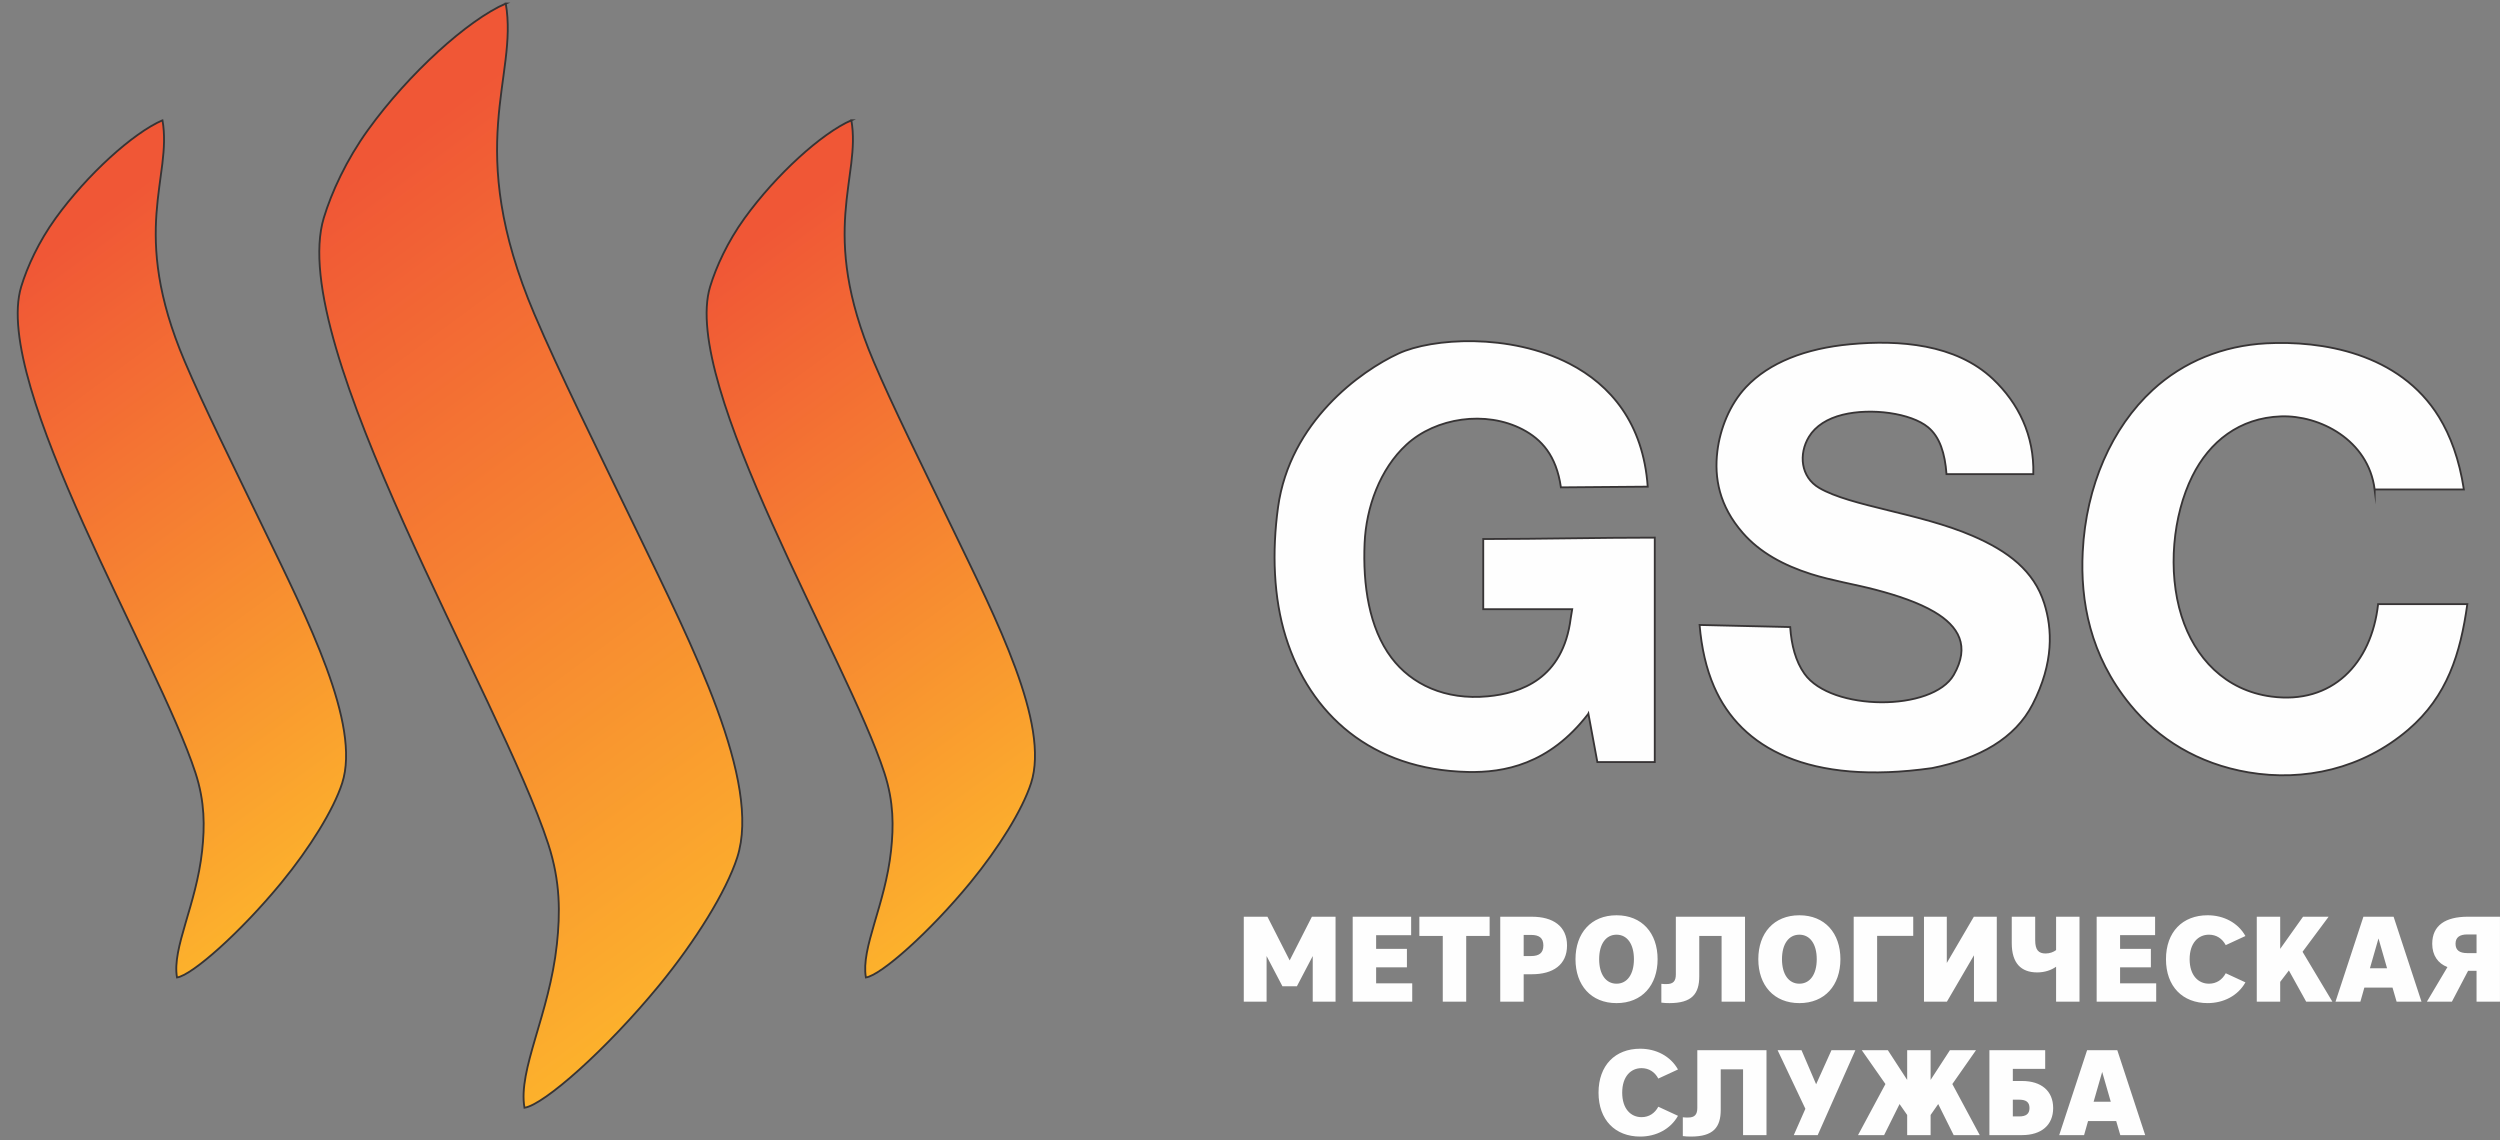 <?xml version="1.0" encoding="UTF-8"?> <svg xmlns="http://www.w3.org/2000/svg" width="182" height="83" viewBox="0 0 182 83" fill="none"><rect x="0" y="0" width="182" height="83" fill="#808080" stroke="none"/><path fill-rule="evenodd" clip-rule="evenodd" d="M172.875 35.631C175.04 35.631 177.205 35.631 179.37 35.631C179.034 33.442 178.395 31.723 177.563 30.367C174.674 25.658 168.96 24.787 164.996 24.994C161.842 25.159 158.959 26.327 156.721 28.387C153.743 31.127 151.864 35.368 151.623 40.166C151.443 43.749 152.143 47.708 155.078 51.298C157.119 53.793 160.014 55.605 163.696 56.229C167.734 56.912 171.987 55.976 175.322 53.122C178.172 50.683 179.117 47.578 179.622 43.979C177.457 43.979 175.292 43.979 173.126 43.979C172.645 48.341 169.76 51.297 165.355 50.709C161.994 50.261 159.774 47.897 158.815 44.849C157.784 41.573 158.186 37.518 159.603 34.661C160.852 32.143 163.035 30.421 166.051 30.312C168.856 30.211 172.423 32.021 172.875 35.632V35.631ZM141.706 34.519H148.025C148.103 31.695 146.935 29.341 145.089 27.595C142.374 25.029 138.248 24.732 134.705 25.06C131.444 25.362 128.798 26.393 127.11 28.182C125.913 29.453 125.221 31.232 125.025 32.844C124.787 34.799 125.161 36.827 126.87 38.79C128.121 40.227 129.864 41.161 131.83 41.787C133.349 42.27 135.033 42.537 136.538 42.933C138.165 43.361 139.677 43.875 140.807 44.539C142.603 45.596 143.435 47.037 142.233 49.132C140.694 51.815 133.313 51.795 131.366 49.051C130.723 48.145 130.417 46.979 130.326 45.649C128.127 45.598 125.928 45.548 123.73 45.497C123.872 47.161 124.209 48.668 124.784 49.989C126.738 54.482 131.697 57.184 140.649 55.919C144.107 55.228 146.7 53.751 147.971 51.281C149.541 48.23 149.401 45.763 148.823 43.932C148.069 41.548 146.188 40.123 143.597 39.006C139.75 37.348 134.75 36.865 132.444 35.525C131.076 34.729 130.935 33.046 131.689 31.803C132.174 31.003 133.045 30.466 134.147 30.193C136.231 29.678 139.124 30.077 140.367 31.105C141.219 31.809 141.594 33.002 141.706 34.519H141.706ZM119.953 35.429C117.855 35.446 115.732 35.464 113.634 35.48C113.302 33.148 112.212 31.975 110.845 31.261C108.16 29.859 104.525 30.406 102.394 32.366C100.456 34.146 99.456 36.945 99.343 39.544C99.212 42.563 99.658 45.71 101.299 47.886C102.757 49.821 105.207 50.985 108.309 50.693C110.715 50.466 113.789 49.429 114.347 45.016L114.456 44.35H107.98V39.241C112.237 39.241 116.279 39.139 120.467 39.139V39.241V44.35V55.48H116.288L115.634 51.95L115.623 51.973C112.772 55.677 109.467 56.255 106.872 56.199C99.829 56.048 95.359 51.99 93.604 46.371C92.714 43.522 92.596 40.168 93.041 36.93C93.899 30.699 99.059 27.007 101.823 25.731C104.244 24.613 109.902 24.223 114.266 26.481C117.248 28.023 119.626 30.802 119.954 35.429H119.953Z" fill="#FEFEFE" stroke="#373435" stroke-width="0.136" stroke-miterlimit="22.926"></path><path fill-rule="evenodd" clip-rule="evenodd" d="M61.979 8.757C62.708 12.927 59.549 16.779 63.599 26.314C64.974 29.553 67.141 33.915 69.35 38.491C72.535 45.087 76.442 52.732 75.062 57.013C74.439 58.944 72.7 61.745 70.646 64.249C67.678 67.866 64.133 71.003 63.037 71.161C62.661 69.013 64.442 65.898 64.869 61.921C65.055 60.185 65.076 58.395 64.382 56.264C61.683 47.97 49.536 27.988 51.698 20.865C52.131 19.438 52.965 17.6 54.203 15.887C56.506 12.699 59.84 9.684 61.98 8.757H61.979Z" fill="url(#paint0_linear_7_12)" stroke="#373435" stroke-width="0.136" stroke-miterlimit="22.926"></path><path fill-rule="evenodd" clip-rule="evenodd" d="M11.829 8.757C12.557 12.927 9.399 16.779 13.448 26.314C14.823 29.553 16.99 33.915 19.199 38.491C22.384 45.087 26.29 52.732 24.91 57.013C24.287 58.944 22.548 61.745 20.494 64.249C17.526 67.866 13.982 71.003 12.886 71.161C12.509 69.013 14.29 65.898 14.717 61.921C14.903 60.185 14.924 58.395 14.23 56.264C11.531 47.97 -0.616 27.988 1.545 20.865C1.978 19.438 2.813 17.6 4.05 15.887C6.354 12.699 9.687 9.684 11.828 8.757H11.829Z" fill="url(#paint1_linear_7_12)" stroke="#373435" stroke-width="0.136" stroke-miterlimit="22.926"></path><path fill-rule="evenodd" clip-rule="evenodd" d="M36.819 0.258C37.758 5.63 33.689 10.591 38.905 22.874C40.677 27.047 43.469 32.666 46.315 38.559C50.417 47.057 55.449 56.905 53.672 62.419C52.869 64.908 50.629 68.515 47.983 71.74C44.16 76.4 39.594 80.441 38.182 80.644C37.697 77.878 39.991 73.865 40.541 68.742C40.782 66.505 40.808 64.199 39.915 61.455C36.437 50.77 20.791 25.03 23.574 15.855C24.132 14.016 25.207 11.649 26.801 9.443C29.769 5.335 34.063 1.452 36.821 0.258L36.819 0.258Z" fill="url(#paint2_linear_7_12)" stroke="#373435" stroke-width="0.136" stroke-miterlimit="22.926"></path><path d="M94.415 71.799L95.567 69.6V72.92H97.228V66.738H95.505L93.888 69.918L92.27 66.738H90.547V72.92H92.208V69.6L93.36 71.799H94.415H94.415ZM98.476 72.921H102.81V71.587H100.182V70.421H102.424V69.079H100.182V68.081H102.731V66.738H98.476V72.921ZM105.034 72.921H106.74V68.134H108.445V66.738H103.329V68.134H105.034V72.921ZM114.08 68.831C114.08 67.418 113.052 66.738 111.522 66.738H109.218V72.921H110.924V70.925H111.522C113.051 70.925 114.08 70.245 114.08 68.831ZM112.357 68.831C112.357 69.379 112.041 69.6 111.469 69.6H110.924V68.063H111.469C112.041 68.063 112.357 68.275 112.357 68.831ZM117.684 73.027C119.539 73.027 120.673 71.728 120.673 69.829C120.673 67.93 119.539 66.632 117.684 66.632C115.829 66.632 114.696 67.93 114.696 69.829C114.696 71.728 115.83 73.027 117.684 73.027ZM117.684 71.613C116.911 71.613 116.418 70.933 116.418 69.829C116.418 68.725 116.911 68.045 117.684 68.045C118.458 68.045 118.95 68.725 118.95 69.829C118.95 70.933 118.457 71.613 117.684 71.613ZM123.706 68.134H125.332V72.921H127.037V66.738H122.001V70.942C122.001 71.428 121.807 71.64 121.332 71.64C121.201 71.64 121.086 71.64 120.946 71.622V72.991C121.13 73.018 121.332 73.027 121.534 73.027C123.161 73.027 123.706 72.364 123.706 71.075V68.134ZM130.994 73.027C132.849 73.027 133.982 71.728 133.982 69.829C133.982 67.93 132.848 66.632 130.994 66.632C129.139 66.632 128.005 67.93 128.005 69.829C128.005 71.728 129.139 73.027 130.994 73.027ZM130.994 71.613C130.22 71.613 129.728 70.933 129.728 69.829C129.728 68.725 130.22 68.045 130.994 68.045C131.767 68.045 132.259 68.725 132.259 69.829C132.259 70.933 131.767 71.613 130.994 71.613ZM134.949 72.92H136.655V68.133H139.283V66.738H134.949V72.92ZM140.066 72.92H141.736L143.705 69.546V72.92H145.366V66.738H143.696L141.727 70.103V66.738H140.066V72.92ZM151.388 72.92V66.738H149.683V69.167C149.498 69.308 149.226 69.414 148.918 69.414C148.408 69.414 148.162 69.158 148.162 68.451V66.738H146.456V68.663C146.456 70.121 147.133 70.792 148.311 70.792C148.856 70.792 149.339 70.624 149.683 70.377V72.92H151.388ZM152.637 72.92H156.971V71.587H154.342V70.421H156.584V69.078H154.342V68.08H156.891V66.738H152.637V72.92ZM157.683 69.829C157.683 71.816 158.896 73.026 160.715 73.026C161.876 73.026 162.922 72.488 163.467 71.516L162.034 70.853C161.779 71.33 161.357 71.613 160.812 71.613C160.038 71.613 159.405 71.012 159.405 69.829C159.405 68.645 160.038 68.045 160.812 68.045C161.357 68.045 161.779 68.328 162.034 68.805L163.467 68.142C162.922 67.17 161.876 66.631 160.715 66.631C158.896 66.631 157.683 67.841 157.683 69.829ZM165.998 66.737H164.293V72.92H165.998V71.48L166.631 70.65L167.889 72.92H169.796L167.625 69.29L169.523 66.738H167.66L165.998 69.078V66.738V66.737ZM172.056 66.737L170.025 72.92H171.836L172.126 71.895H174.174L174.473 72.92H176.284L174.254 66.737H172.056H172.056ZM173.154 68.318L173.779 70.491H172.53L173.154 68.318ZM177.066 68.707C177.066 69.546 177.479 70.138 178.174 70.403L176.679 72.92H178.499L179.677 70.676H180.293V72.92H181.998V66.737H179.659C178.033 66.737 177.066 67.365 177.066 68.707ZM178.763 68.707C178.763 68.239 179.062 68.027 179.624 68.027H180.293V69.387H179.624C179.062 69.387 178.763 69.184 178.763 68.707V68.707Z" fill="#FEFEFE"></path><path d="M116.373 79.545C116.373 81.532 117.586 82.742 119.406 82.742C120.566 82.742 121.612 82.203 122.157 81.232L120.725 80.569C120.47 81.046 120.048 81.329 119.503 81.329C118.729 81.329 118.096 80.728 118.096 79.545C118.096 78.361 118.729 77.761 119.503 77.761C120.047 77.761 120.47 78.043 120.725 78.52L122.157 77.858C121.612 76.886 120.566 76.347 119.406 76.347C117.586 76.347 116.373 77.557 116.373 79.545ZM125.269 77.849H126.895V82.636H128.601V76.454H123.564V80.658C123.564 81.144 123.37 81.356 122.896 81.356C122.764 81.356 122.65 81.356 122.509 81.338V82.707C122.693 82.733 122.896 82.742 123.098 82.742C124.724 82.742 125.269 82.08 125.269 80.79V77.849ZM129.41 76.454L131.432 80.72L130.588 82.636H132.329L135.071 76.454H133.331L132.214 78.935L131.15 76.454H129.41ZM140.548 76.454H138.842V78.618L137.436 76.454H135.537L137.26 78.918L135.264 82.636H137.163L138.288 80.375L138.842 81.17V82.636H140.548V81.17L141.102 80.375L142.227 82.636H144.126L142.13 78.918L143.853 76.454H141.954L140.548 78.618V76.454ZM146.534 78.697V77.814H148.89V76.453H144.829V82.636H147.202C148.618 82.636 149.47 81.903 149.47 80.666C149.47 79.43 148.618 78.696 147.202 78.696H146.534V78.697ZM147.747 80.666C147.747 81.099 147.484 81.276 147 81.276H146.534V80.057H147C147.483 80.057 147.747 80.225 147.747 80.666ZM151.941 76.454L149.91 82.636H151.721L152.011 81.612H154.059L154.358 82.636H156.169L154.139 76.454H151.941H151.941ZM153.039 78.035L153.664 80.207H152.415L153.039 78.035Z" fill="#FEFEFE"></path><defs><linearGradient id="paint0_linear_7_12" x1="57.484" y1="15.55" x2="92.723" y2="63.461" gradientUnits="userSpaceOnUse"><stop stop-color="#F05736"></stop><stop offset="1" stop-color="#FFC62A"></stop></linearGradient><linearGradient id="paint1_linear_7_12" x1="7.332" y1="15.55" x2="42.57" y2="63.463" gradientUnits="userSpaceOnUse"><stop stop-color="#F05736"></stop><stop offset="1" stop-color="#FFC62A"></stop></linearGradient><linearGradient id="paint2_linear_7_12" x1="31.028" y1="9.008" x2="76.421" y2="70.727" gradientUnits="userSpaceOnUse"><stop stop-color="#F05736"></stop><stop offset="1" stop-color="#FFC62A"></stop></linearGradient></defs></svg> 